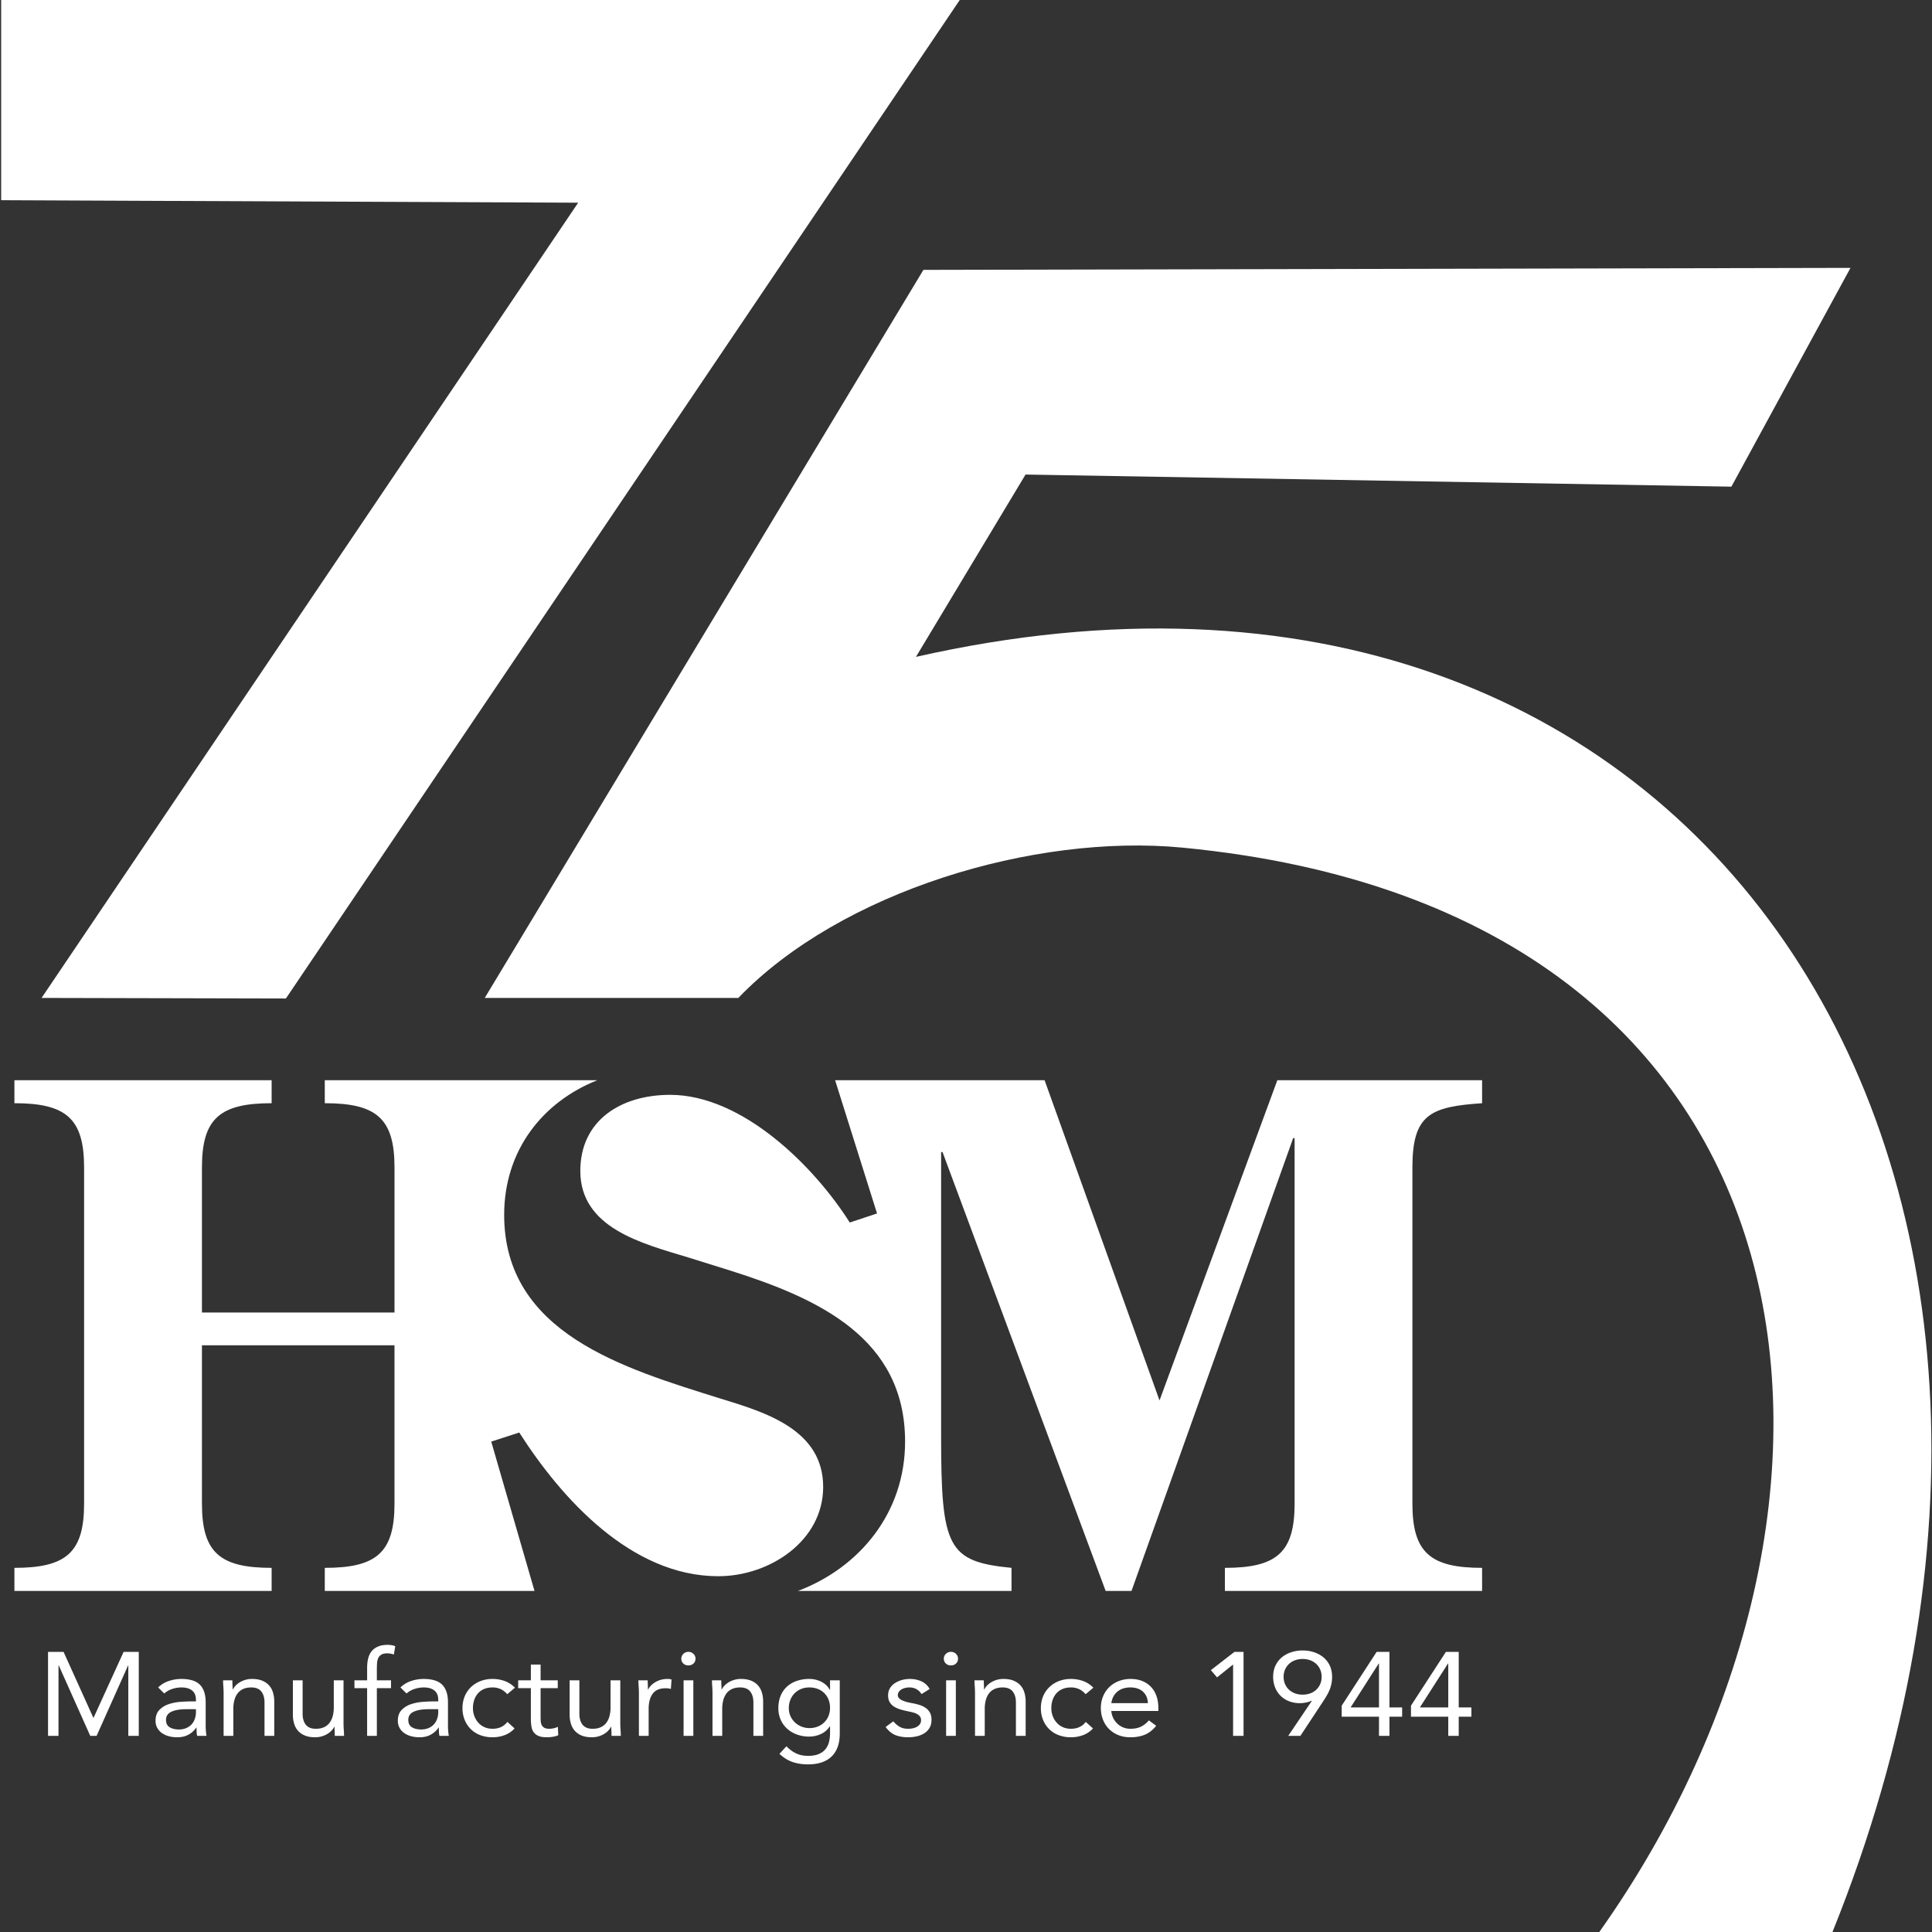 <svg xmlns="http://www.w3.org/2000/svg" width="291" height="291" viewBox="0 0 291 291"><rect x="0" y="0" width="291" height="291" fill="#333333" stroke="none"/><g><g><path fill="#fff" d="M139.086 40.648l139.636-.3-17.938 32.954-106.315-1.826-16.508 27.463c118.631-26.885 184.338 77.37 138.011 192.156h-35.15c45.54-64.144 36.366-153.913-62.718-163.424-22.37-2.147-51.492 6.62-66.897 22.638H73.014l66.072-109.661z"/></g><g><path fill="#fff" d="M6.262 150.309l36.8.085L144.635-.113H.175v30.267l86.91.376z"/></g><g><path fill="#fff" d="M7.235 248.805h2.337l4.487 9.922h.037l4.525-9.922h2.281v12.656h-1.576v-10.618h-.03l-4.747 10.618h-.954l-4.747-10.618h-.037v10.618H7.235z"/></g><g><path fill="#fff" d="M25.423 253.197a5.862 5.862 0 0 1 1.882-.312c1.298 0 2.235.292 2.81.875.577.584.865 1.472.865 2.663v3.59a9.286 9.286 0 0 0 .125 1.448H29.7a2.814 2.814 0 0 1-.084-.636c-.006-.233-.01-.44-.01-.618h-.037a3.358 3.358 0 0 1-1.151 1.052c-.481.275-1.058.412-1.732.412-.45 0-.871-.054-1.264-.162a3.236 3.236 0 0 1-1.03-.471 2.387 2.387 0 0 1-.701-.776 2.14 2.14 0 0 1-.262-1.071c0-.69.187-1.231.56-1.623a3.42 3.42 0 0 1 1.396-.875 7.178 7.178 0 0 1 1.797-.356 23.895 23.895 0 0 1 1.769-.072h.562v-.251c0-.61-.19-1.071-.571-1.383-.381-.31-.914-.465-1.601-.465-.474 0-.94.074-1.394.223-.456.15-.86.378-1.208.688l-.917-.911c.448-.44.982-.762 1.6-.97zm.406 4.62c-.55.25-.824.659-.824 1.23 0 .526.184.896.552 1.117.369.22.826.33 1.375.33a2.82 2.82 0 0 0 1.114-.205c.316-.137.582-.32.794-.545.212-.225.375-.49.486-.794.113-.304.175-.628.188-.972v-.536h-1.46c-.935 0-1.678.125-2.225.375z"/></g><g><path fill="#fff" d="M33.68 255.078c0-.38-.013-.738-.04-1.074a11.307 11.307 0 0 1-.038-.91h1.397c0 .227.007.454.019.68.013.23.019.461.019.7h.034c.1-.202.239-.398.42-.588.18-.192.395-.36.645-.51a3.531 3.531 0 0 1 1.848-.49c.572 0 1.069.082 1.485.25.417.166.763.398 1.036.696.275.298.476.658.607 1.081.13.423.197.884.197 1.385v5.163h-1.467v-5.025c0-.703-.162-1.256-.485-1.663-.323-.405-.825-.608-1.51-.608-.472 0-.877.078-1.218.232a2.165 2.165 0 0 0-.84.661 2.91 2.91 0 0 0-.484 1.021 5.014 5.014 0 0 0-.16 1.306v4.076H33.68v-6.383z"/></g><g><path fill="#fff" d="M51.743 259.477c0 .38.012.738.039 1.072.026.335.039.639.039.912h-1.398a12.9 12.9 0 0 0-.019-.681c-.013-.228-.019-.46-.019-.7h-.034c-.1.203-.238.399-.42.589a2.975 2.975 0 0 1-.644.51 3.539 3.539 0 0 1-1.849.49c-.572 0-1.069-.083-1.485-.25a2.782 2.782 0 0 1-1.036-.696 2.777 2.777 0 0 1-.607-1.081 4.66 4.66 0 0 1-.196-1.385v-5.163h1.466v5.025c0 .703.163 1.256.485 1.663.324.405.825.608 1.509.608.473 0 .878-.078 1.22-.233a2.16 2.16 0 0 0 .84-.66c.216-.288.379-.627.483-1.021.106-.393.159-.83.159-1.306v-4.076h1.467v6.383z"/></g><g><path fill="#fff" d="M55.296 254.27h-1.909v-1.176h1.91v-1.872c0-.511.05-.977.15-1.398.101-.421.272-.786.517-1.096.243-.31.566-.55.966-.721.401-.173.894-.258 1.48-.258.188 0 .387.017.6.053.212.035.387.089.523.158l-.206 1.248a3.042 3.042 0 0 0-.99-.18c-.376 0-.669.063-.88.188a1.182 1.182 0 0 0-.479.517 2.123 2.123 0 0 0-.187.794c-.019.307-.028.64-.028.997v1.57h2.134v1.176h-2.134v7.19h-1.467v-7.19z"/></g><g><path fill="#fff" d="M61.918 253.197a5.858 5.858 0 0 1 1.882-.312c1.297 0 2.235.292 2.81.875.576.584.865 1.472.865 2.663v3.59a9.286 9.286 0 0 0 .125 1.448h-1.404a2.814 2.814 0 0 1-.084-.636c-.007-.233-.01-.44-.01-.618h-.037a3.352 3.352 0 0 1-1.152 1.052c-.48.275-1.058.412-1.731.412-.45 0-.871-.054-1.264-.162a3.226 3.226 0 0 1-1.03-.471 2.39 2.39 0 0 1-.702-.776 2.14 2.14 0 0 1-.262-1.071c0-.69.187-1.231.562-1.623a3.413 3.413 0 0 1 1.395-.875 7.179 7.179 0 0 1 1.796-.356 23.942 23.942 0 0 1 1.77-.072h.56v-.251c0-.61-.19-1.071-.57-1.383-.38-.31-.914-.465-1.6-.465-.474 0-.94.074-1.395.223a3.4 3.4 0 0 0-1.208.688l-.917-.911c.449-.44.983-.762 1.6-.97zm.405 4.62c-.55.25-.823.659-.823 1.23 0 .526.184.896.552 1.117.368.22.825.33 1.374.33.425 0 .796-.07 1.114-.205a2.38 2.38 0 0 0 .795-.545c.212-.225.374-.49.486-.794.112-.304.175-.628.187-.972v-.536H64.55c-.937 0-1.68.125-2.227.375z"/></g><g><path fill="#fff" d="M76.402 255.184c-.312-.357-.649-.616-1.01-.777a2.918 2.918 0 0 0-1.199-.242c-.487 0-.918.08-1.292.242a2.464 2.464 0 0 0-.927.672 2.947 2.947 0 0 0-.552.99 3.811 3.811 0 0 0-.187 1.209c0 .428.072.83.215 1.208.144.375.343.705.6.99.255.288.564.512.926.673.362.16.767.24 1.217.24.96 0 1.703-.345 2.228-1.036l1.085.983a3.794 3.794 0 0 1-1.498 1.014 5.17 5.17 0 0 1-1.815.32 5.17 5.17 0 0 1-1.854-.321 4.081 4.081 0 0 1-1.434-.91 4.232 4.232 0 0 1-.919-1.394 4.647 4.647 0 0 1-.327-1.767c0-.631.11-1.214.327-1.75a4.17 4.17 0 0 1 .93-1.394 4.293 4.293 0 0 1 1.432-.918 4.974 4.974 0 0 1 1.845-.331c.65 0 1.263.108 1.844.32a4.02 4.02 0 0 1 1.525.997l-1.16.982z"/></g><g><path fill="#fff" d="M84.009 254.27h-2.583v4.187c0 .274.006.529.019.76.012.233.062.436.149.609a.98.98 0 0 0 .393.412c.175.1.425.152.749.152a3.064 3.064 0 0 0 1.292-.292l.056 1.269c-.25.106-.527.184-.833.232a5.617 5.617 0 0 1-.87.07c-.525 0-.943-.064-1.257-.196a1.695 1.695 0 0 1-.733-.553 2.021 2.021 0 0 1-.347-.886 7.472 7.472 0 0 1-.085-1.17v-4.594h-1.91v-1.176h1.91v-2.377h1.467v2.377h2.583v1.176z"/></g><g><path fill="#fff" d="M93.429 259.477c0 .38.012.738.039 1.072.027.335.039.639.039.912h-1.398c0-.227-.006-.454-.018-.681-.013-.228-.02-.46-.02-.7h-.034c-.1.203-.238.399-.42.589-.18.192-.394.36-.644.51a3.549 3.549 0 0 1-1.848.49c-.573 0-1.07-.083-1.485-.25a2.794 2.794 0 0 1-1.037-.696 2.788 2.788 0 0 1-.606-1.081 4.659 4.659 0 0 1-.197-1.385v-5.163h1.467v5.025c0 .703.162 1.256.485 1.663.323.405.825.608 1.509.608.472 0 .877-.078 1.219-.233.342-.155.623-.375.84-.66.217-.288.379-.627.484-1.021.105-.393.159-.83.159-1.306v-4.076h1.466v6.383z"/></g><g><path fill="#fff" d="M96.234 255.078c0-.38-.013-.738-.04-1.074a11.789 11.789 0 0 1-.038-.91h1.398c0 .227.006.454.019.68.012.23.018.461.018.7h.035c.099-.202.24-.398.42-.588.182-.192.397-.36.646-.51a3.572 3.572 0 0 1 2.154-.474c.099.012.199.036.299.072l-.093 1.417a2.866 2.866 0 0 0-.787-.107c-.9 0-1.551.277-1.956.83-.406.554-.608 1.313-.608 2.277v4.07h-1.467v-6.383z"/></g><g><path fill="#fff" d="M102.62 249.825c0 .298.1.543.3.733.2.192.458.287.769.287.313 0 .57-.095.77-.287.2-.19.3-.435.3-.733a.976.976 0 0 0-.31-.717 1.046 1.046 0 0 0-.76-.304c-.3 0-.553.102-.76.304a.976.976 0 0 0-.308.717zm.343 11.636h1.468v-8.367h-1.468z"/></g><g><path fill="#fff" d="M107.317 255.078c0-.38-.013-.738-.04-1.074a11.789 11.789 0 0 1-.038-.91h1.398c0 .227.006.454.018.68.013.23.019.461.019.7h.035c.099-.202.238-.398.419-.588.18-.192.395-.36.645-.51a3.531 3.531 0 0 1 1.848-.49c.572 0 1.069.082 1.486.25.416.166.763.398 1.035.696.275.298.476.658.608 1.081.13.423.196.884.196 1.385v5.163h-1.467v-5.025c0-.703-.162-1.256-.485-1.663-.323-.405-.825-.608-1.508-.608-.473 0-.88.078-1.22.232a2.165 2.165 0 0 0-.84.661 2.926 2.926 0 0 0-.483 1.021 5.014 5.014 0 0 0-.16 1.306v4.076h-1.466v-6.383z"/></g><g><path fill="#fff" d="M125.258 264.562c-.819.792-2.003 1.189-3.55 1.189-.862 0-1.639-.12-2.33-.357-.694-.236-1.353-.646-1.977-1.228l1.05-1.143c.461.476.95.836 1.468 1.08.518.244 1.114.366 1.788.366.65 0 1.19-.091 1.62-.276.43-.185.771-.436 1.02-.752.25-.315.424-.678.524-1.083.1-.404.15-.83.15-1.27v-1.074h-.03c-.35.536-.806.928-1.367 1.177a4.211 4.211 0 0 1-1.725.375 5.377 5.377 0 0 1-1.89-.321 4.452 4.452 0 0 1-1.48-.894 3.951 3.951 0 0 1-.956-1.356 4.324 4.324 0 0 1-.337-1.716c0-.68.113-1.292.337-1.84.225-.547.54-1.008.946-1.384a4.178 4.178 0 0 1 1.471-.866 5.718 5.718 0 0 1 1.91-.304c.3 0 .6.034.898.098.301.067.591.167.872.305.281.137.533.309.758.517.225.209.412.45.562.724h.037l-.006-1.435h1.466v7.992c0 1.524-.41 2.682-1.229 3.476zm-6.203-6.094c.163.366.384.681.663.95a3.167 3.167 0 0 0 2.18.868 3.33 3.33 0 0 0 1.328-.25c.386-.167.714-.393.982-.672.267-.28.47-.602.607-.967.138-.363.206-.75.206-1.153 0-.454-.075-.869-.225-1.244a2.89 2.89 0 0 0-.634-.976 2.856 2.856 0 0 0-.993-.636 3.508 3.508 0 0 0-1.272-.223c-.46 0-.88.08-1.26.241a2.897 2.897 0 0 0-1.6 1.647c-.15.376-.225.786-.225 1.226 0 .43.081.827.243 1.19z"/></g><g><path fill="#fff" d="M134.554 259.264c.287.346.602.619.946.822.343.202.777.304 1.3.304.225 0 .453-.024.684-.072.23-.047.44-.125.627-.232.188-.107.338-.241.45-.402a.993.993 0 0 0 .168-.581c0-.226-.053-.411-.16-.554a1.387 1.387 0 0 0-.42-.366 2.397 2.397 0 0 0-.6-.241c-.224-.06-.455-.114-.692-.161a15.198 15.198 0 0 1-1.18-.286 3.934 3.934 0 0 1-.982-.42 2.015 2.015 0 0 1-.674-.67c-.17-.274-.253-.625-.253-1.054 0-.405.094-.763.28-1.072.188-.31.438-.566.75-.768a3.79 3.79 0 0 1 1.049-.465 4.48 4.48 0 0 1 1.199-.161c.625 0 1.202.119 1.733.356.53.237.945.623 1.245 1.157l-1.217.768a2.203 2.203 0 0 0-.74-.723c-.304-.185-.675-.278-1.112-.278-.2 0-.402.025-.608.072-.205.048-.39.12-.551.215a1.274 1.274 0 0 0-.403.366.856.856 0 0 0-.16.508c0 .18.06.332.179.457s.28.235.487.33c.206.095.443.179.71.25.268.072.546.13.833.179.387.072.755.163 1.104.277.35.113.654.265.916.456.262.19.468.428.618.715.15.285.224.636.224 1.053 0 .477-.1.882-.3 1.215a2.433 2.433 0 0 1-.796.814c-.332.208-.707.36-1.125.455a5.764 5.764 0 0 1-1.282.143c-.75 0-1.395-.11-1.938-.33-.543-.218-1.033-.624-1.47-1.22l1.16-.856z"/></g><g><path fill="#fff" d="M142.161 249.825c0 .298.1.543.3.733.199.192.457.287.768.287.313 0 .57-.095.769-.287a.964.964 0 0 0 .301-.733.976.976 0 0 0-.309-.717 1.046 1.046 0 0 0-.761-.304c-.299 0-.553.102-.759.304a.976.976 0 0 0-.309.717zm.343 11.636h1.466v-8.367h-1.466z"/></g><g><path fill="#fff" d="M146.857 255.078c0-.38-.013-.738-.039-1.074a11.307 11.307 0 0 1-.039-.91h1.397c0 .227.007.454.02.68.012.23.018.461.018.7h.034c.1-.202.24-.398.42-.588.181-.192.395-.36.645-.51a3.531 3.531 0 0 1 1.848-.49c.572 0 1.07.082 1.485.25.417.166.763.398 1.036.696.275.298.476.658.607 1.081.131.423.197.884.197 1.385v5.163h-1.467v-5.025c0-.703-.162-1.256-.485-1.663-.323-.405-.825-.608-1.509-.608-.473 0-.878.078-1.219.232a2.165 2.165 0 0 0-.84.661 2.91 2.91 0 0 0-.484 1.021 5.014 5.014 0 0 0-.159 1.306v4.076h-1.466v-6.383z"/></g><g><path fill="#fff" d="M163.52 255.184c-.312-.357-.65-.616-1.012-.777a2.911 2.911 0 0 0-1.198-.242c-.486 0-.917.08-1.291.242a2.464 2.464 0 0 0-.927.672 2.947 2.947 0 0 0-.552.99 3.811 3.811 0 0 0-.187 1.209c0 .428.07.83.215 1.208.143.375.343.705.599.99.256.288.565.512.927.673.362.16.767.24 1.216.24.96 0 1.704-.345 2.228-1.036l1.086.983a3.794 3.794 0 0 1-1.498 1.014 5.172 5.172 0 0 1-1.816.32 5.169 5.169 0 0 1-1.853-.321 4.081 4.081 0 0 1-1.434-.91 4.232 4.232 0 0 1-.92-1.394 4.647 4.647 0 0 1-.326-1.767c0-.631.109-1.214.327-1.75a4.17 4.17 0 0 1 .929-1.394 4.293 4.293 0 0 1 1.433-.918 4.972 4.972 0 0 1 1.844-.331c.65 0 1.264.108 1.845.32.58.213 1.088.545 1.525.997l-1.16.982z"/></g><g><path fill="#fff" d="M172.424 261.287c-.624.255-1.348.383-2.172.383-.686 0-1.303-.116-1.853-.349a4.234 4.234 0 0 1-1.396-.936 4.138 4.138 0 0 1-.881-1.394 4.731 4.731 0 0 1-.31-1.714c0-.643.113-1.234.337-1.776a4.133 4.133 0 0 1 .938-1.394 4.238 4.238 0 0 1 1.425-.9 4.917 4.917 0 0 1 1.799-.322c.613 0 1.174.097 1.686.294.513.197.953.483 1.32.858.37.375.655.834.855 1.376.199.542.299 1.158.299 1.85v.446h-7.082c.025.357.115.7.27 1.027.157.328.36.613.61.858a2.794 2.794 0 0 0 1.983.795c.637 0 1.174-.107 1.61-.322a3.62 3.62 0 0 0 1.18-.946l1.105.821c-.524.642-1.1 1.09-1.723 1.345zm-.258-6.476c-.462-.43-1.1-.646-1.912-.646-.811 0-1.468.216-1.967.646-.5.431-.8 1.004-.898 1.722h5.507c-.025-.718-.27-1.29-.73-1.722z"/></g><g><path fill="#fff" d="M187.305 261.461h-1.576v-10.725h-.037l-2.377 1.912-.937-1.089 3.557-2.754h1.37z"/></g><g><path fill="#fff" d="M197.55 256.16c-.249.13-.54.225-.87.283-.33.06-.634.09-.908.09a4.395 4.395 0 0 1-1.6-.286 3.646 3.646 0 0 1-2.108-2.065 4.21 4.21 0 0 1-.3-1.618c0-.619.112-1.172.336-1.662.227-.489.538-.903.938-1.243a4.306 4.306 0 0 1 1.415-.786 5.417 5.417 0 0 1 1.75-.277c.625 0 1.208.093 1.75.277a4.32 4.32 0 0 1 1.416.786c.399.34.71.754.936 1.242.224.49.336 1.042.336 1.663a5.102 5.102 0 0 1-.355 1.911 6.169 6.169 0 0 1-.402.831 24.75 24.75 0 0 1-.497.813l-3.521 5.342h-1.835l3.557-5.267zm-.224-1.095a2.56 2.56 0 0 0 1.514-1.381c.15-.328.226-.702.226-1.12a2.69 2.69 0 0 0-.225-1.11 2.552 2.552 0 0 0-.608-.852 2.676 2.676 0 0 0-.906-.537 3.315 3.315 0 0 0-1.124-.188c-.4 0-.773.063-1.123.188s-.651.305-.907.537a2.566 2.566 0 0 0-.608.851 2.69 2.69 0 0 0-.224 1.111c0 .418.074.792.224 1.12.15.33.353.61.608.843.256.232.557.412.907.538.35.125.724.187 1.123.187.4 0 .774-.062 1.124-.187z"/></g><g><path fill="#fff" d="M209.28 257.173h1.91v1.4h-1.91v2.888h-1.576v-2.888h-5.616v-1.663l5.263-8.105h1.93zm-1.613-6.615l-4.237 6.615h4.274v-6.615z"/></g><g><path fill="#fff" d="M219.714 257.173h1.91v1.4h-1.91v2.888h-1.576v-2.888h-5.616v-1.663l5.262-8.105h1.93zm-1.613-6.615l-4.237 6.615h4.274v-6.615z"/></g><g><path fill="#fff" d="M223.235 166.166v-3.464h-30.842l-17.745 48.235-17.311-48.235h-31.552l6.315 20.07-4.11 1.365c-5.306-8.406-16.127-19.23-27.052-19.23-7.471 0-13.531 3.887-13.531 11.454 0 8.618 9.307 10.931 16.235 13.03l6.385 1.995c13.31 4.206 26.298 10.194 26.298 25.75 0 10.695-6.814 18.951-16.13 22.49h32.16v-3.474c-9.634-.943-10.604-3.046-10.604-19.86v-42.769h.213l24.57 66.103h3.895l24.35-68.203h.216v55.063c0 7.358-2.708 9.666-10.5 9.666v3.474h38.74v-3.474c-7.794 0-10.496-2.308-10.496-9.666v-50.65c0-7.985 2.702-9.144 10.496-9.67z"/></g><g><path fill="#fff" d="M73.991 217.135l4.22-1.367c6.382 9.979 16.88 21.643 29.976 21.643 7.79 0 15.8-5.356 15.8-13.444 0-8.62-8.66-11.243-15.58-13.346-14.395-4.522-32.469-9.773-32.469-27.639 0-9.698 5.773-17.006 14.034-20.28H48.92v3.464c7.792 0 10.501 2.315 10.501 9.67v21.858H30.417v-21.858c0-7.355 2.704-9.67 10.496-9.67v-3.464H2.17v3.464c7.791 0 10.496 2.315 10.496 9.67v50.651c0 7.357-2.705 9.666-10.496 9.666v3.473h38.743v-3.473c-7.792 0-10.496-2.309-10.496-9.666V202.63H59.42v23.857c0 7.357-2.709 9.666-10.5 9.666v3.473h31.587z"/></g></g></svg>